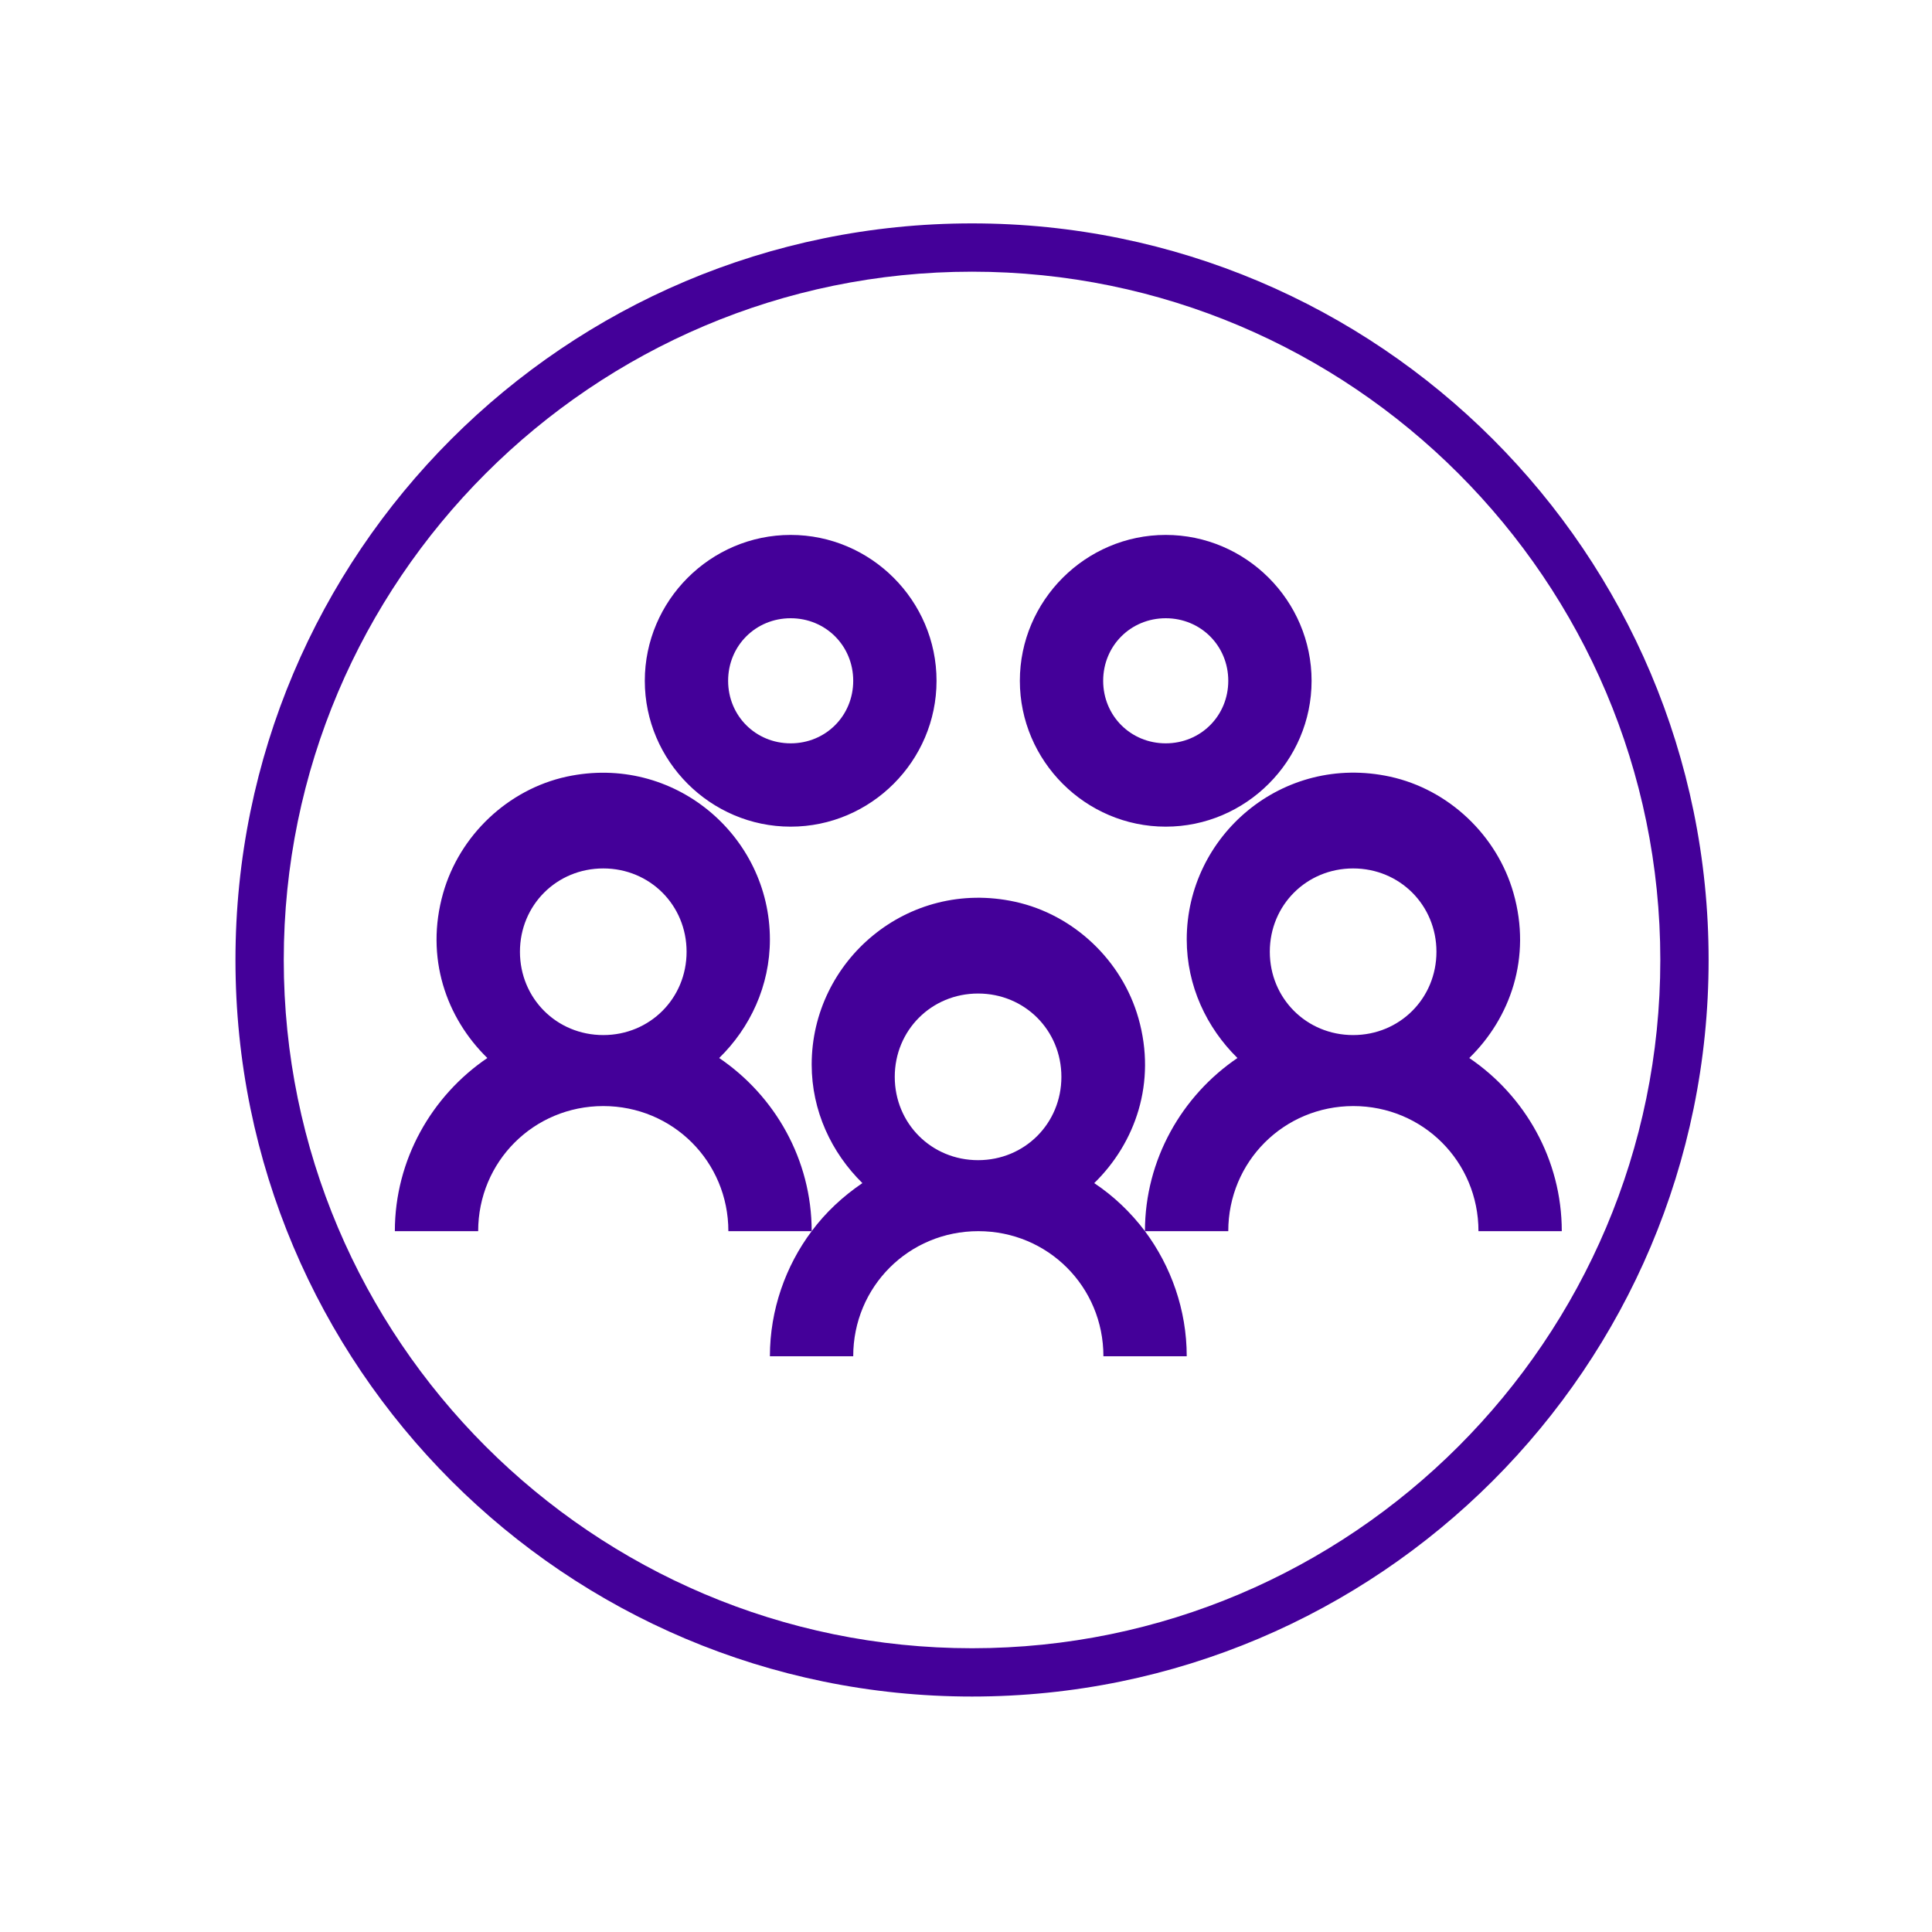 <?xml version="1.0" encoding="UTF-8"?>
<svg xmlns="http://www.w3.org/2000/svg" viewBox="0 0 80 80">
  <defs>
    <style>
      .cls-1 {
        fill: #409;
      }
    </style>
  </defs>
  <g id="Lager_purple_border" data-name="Lager purple border">
    <path class="cls-1" d="m40.25,11.25c15.71,0,28.5,12.79,28.5,28.5s-12.79,28.5-28.5,28.5-28.5-12.79-28.5-28.5,12.79-28.5,28.5-28.5m0-2c-16.84,0-30.5,13.66-30.5,30.5s13.66,30.5,30.5,30.5,30.5-13.66,30.5-30.5-13.66-30.5-30.5-30.5h0Z"></path>
  </g>
  <g id="Lager_21" data-name="Lager 21">
    <path class="cls-1" d="m32.74,22.15c-3.32,0-6.04,2.72-6.04,6.04s2.72,6.04,6.04,6.04,6.04-2.72,6.04-6.04-2.72-6.04-6.04-6.04Zm15.53,0c-3.32,0-6.04,2.72-6.04,6.04s2.72,6.04,6.04,6.04,6.04-2.72,6.04-6.04-2.72-6.04-6.04-6.04Zm-15.53,3.45c1.45,0,2.59,1.14,2.59,2.59s-1.14,2.59-2.59,2.59-2.59-1.14-2.59-2.59,1.14-2.59,2.59-2.59Zm15.53,0c1.45,0,2.59,1.14,2.59,2.59s-1.14,2.59-2.59,2.59-2.59-1.14-2.59-2.59,1.14-2.59,2.59-2.59Zm-29.92,11.38c-.76,2.67.13,5.17,1.83,6.83-2.3,1.56-3.83,4.21-3.83,7.17h3.45c0-2.88,2.3-5.18,5.18-5.18s5.18,2.3,5.18,5.18h3.45c0-2.97-1.53-5.61-3.83-7.17,1.28-1.25,2.1-2.99,2.1-4.91,0-4.29-3.97-7.7-8.42-6.74-2.43.53-4.43,2.43-5.11,4.82Zm15.26,14c-1.08,1.44-1.73,3.26-1.73,5.18h3.45c0-2.88,2.3-5.18,5.18-5.18s5.18,2.3,5.18,5.18h3.45c0-1.92-.65-3.73-1.73-5.18-.59-.78-1.29-1.45-2.1-1.99,1.7-1.66,2.59-4.16,1.83-6.83-.68-2.39-2.68-4.29-5.11-4.82-4.45-.97-8.42,2.44-8.42,6.74,0,1.92.82,3.65,2.1,4.91-.81.55-1.52,1.21-2.1,1.99Zm13.8,0h3.45c0-2.88,2.3-5.18,5.18-5.18s5.18,2.3,5.18,5.18h3.45c0-2.97-1.53-5.61-3.83-7.17,1.7-1.66,2.59-4.16,1.83-6.83-.68-2.39-2.68-4.29-5.11-4.82-4.45-.97-8.42,2.44-8.42,6.74,0,1.92.82,3.65,2.1,4.91-2.3,1.56-3.83,4.21-3.83,7.17Zm-22.43-15.02c1.93,0,3.45,1.52,3.45,3.45s-1.52,3.45-3.45,3.45-3.45-1.52-3.45-3.45,1.52-3.45,3.45-3.45Zm31.05,0c1.93,0,3.45,1.52,3.45,3.45s-1.52,3.45-3.45,3.45-3.45-1.52-3.45-3.45,1.52-3.45,3.45-3.45Zm-15.53,5.18c1.93,0,3.45,1.52,3.45,3.45s-1.52,3.45-3.45,3.45-3.45-1.52-3.45-3.45,1.52-3.45,3.45-3.45Z"></path>
  </g>
</svg>
